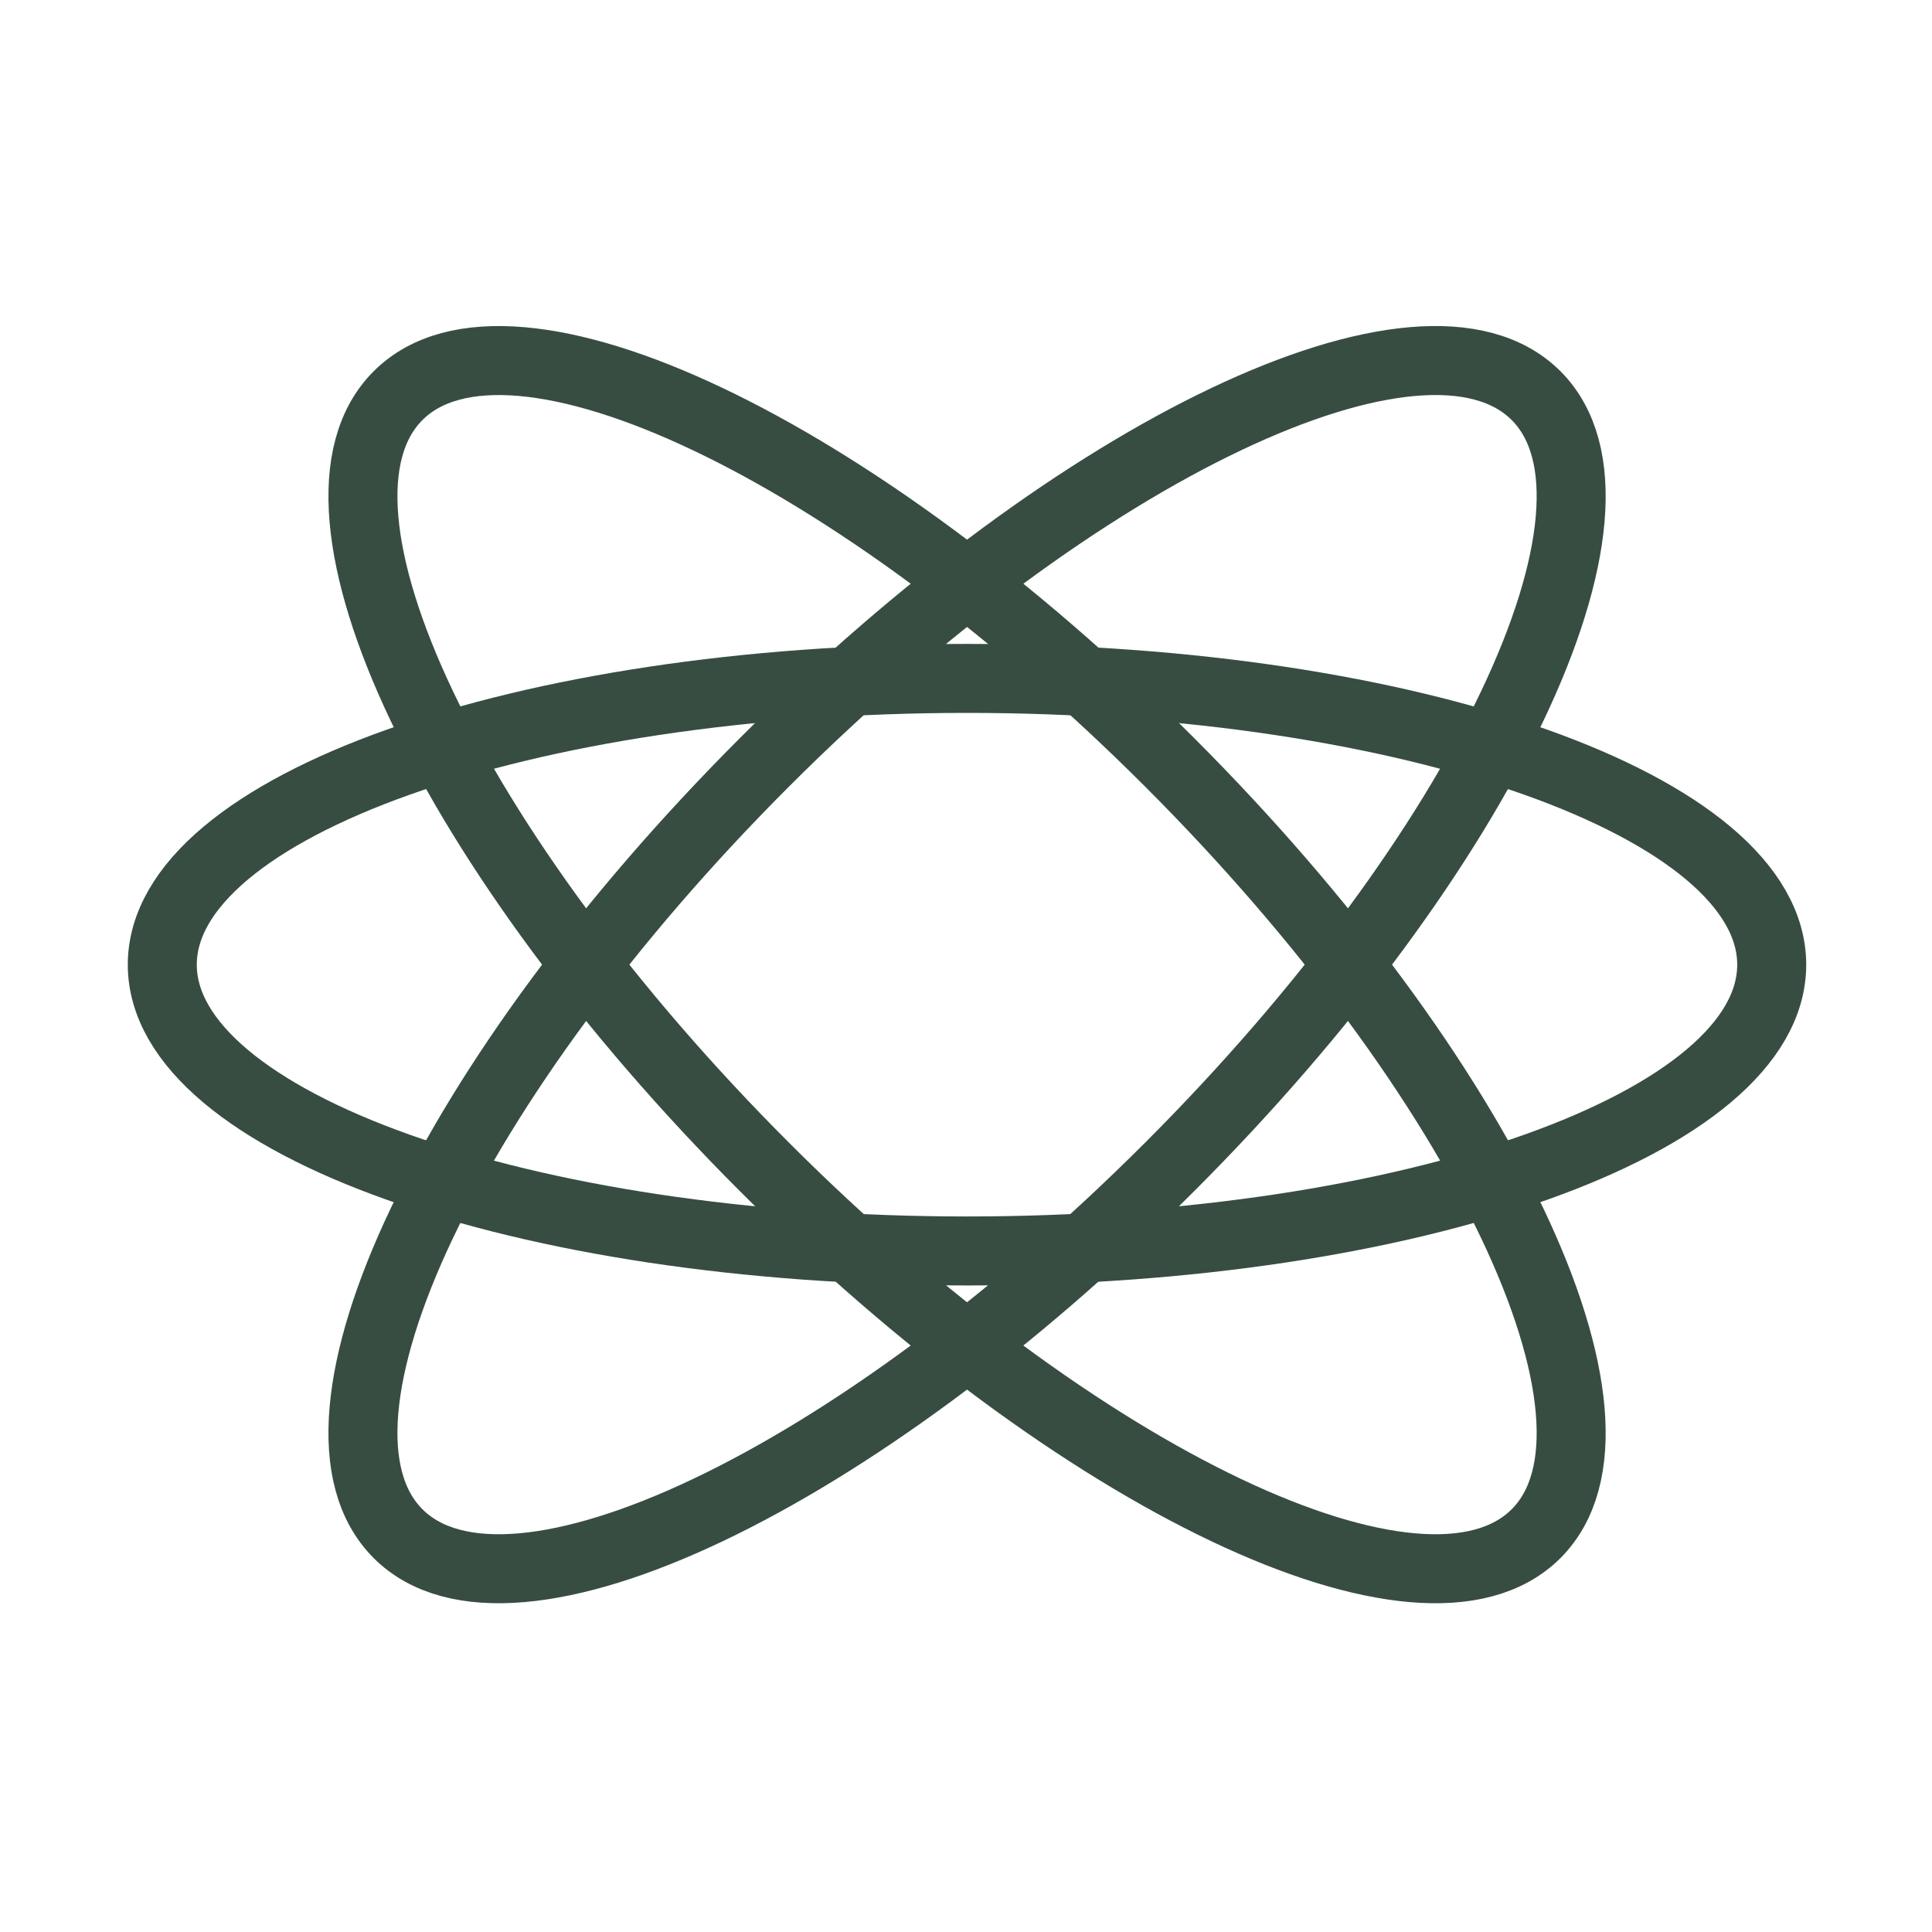 <svg preserveAspectRatio="none" width="100%" height="100%" overflow="visible" style="display: block;" viewBox="0 0 28 28" fill="none" xmlns="http://www.w3.org/2000/svg">
<g id="10 SCIENCE 1">
<path id="Vector" d="M14.014 18.13C20.455 18.13 25.677 16.273 25.677 13.981C25.677 11.69 20.455 9.832 14.014 9.832C7.573 9.832 2.352 11.69 2.352 13.981C2.352 16.273 7.573 18.13 14.014 18.13Z" stroke="#374D42" stroke-miterlimit="10"/>
<path id="Vector_2" d="M22.262 22.227C23.882 20.607 21.504 15.601 16.949 11.046C12.395 6.492 7.389 4.114 5.769 5.734C4.148 7.354 6.527 12.36 11.081 16.914C15.636 21.469 20.642 23.847 22.262 22.227Z" stroke="#374D42" stroke-miterlimit="10"/>
<path id="Vector_3" d="M16.949 16.914C21.504 12.36 23.882 7.354 22.262 5.734C20.642 4.113 15.636 6.492 11.081 11.046C6.527 15.601 4.148 20.606 5.769 22.227C7.389 23.847 12.395 21.468 16.949 16.914Z" stroke="#374D42" stroke-miterlimit="10"/>
</g>
</svg>
